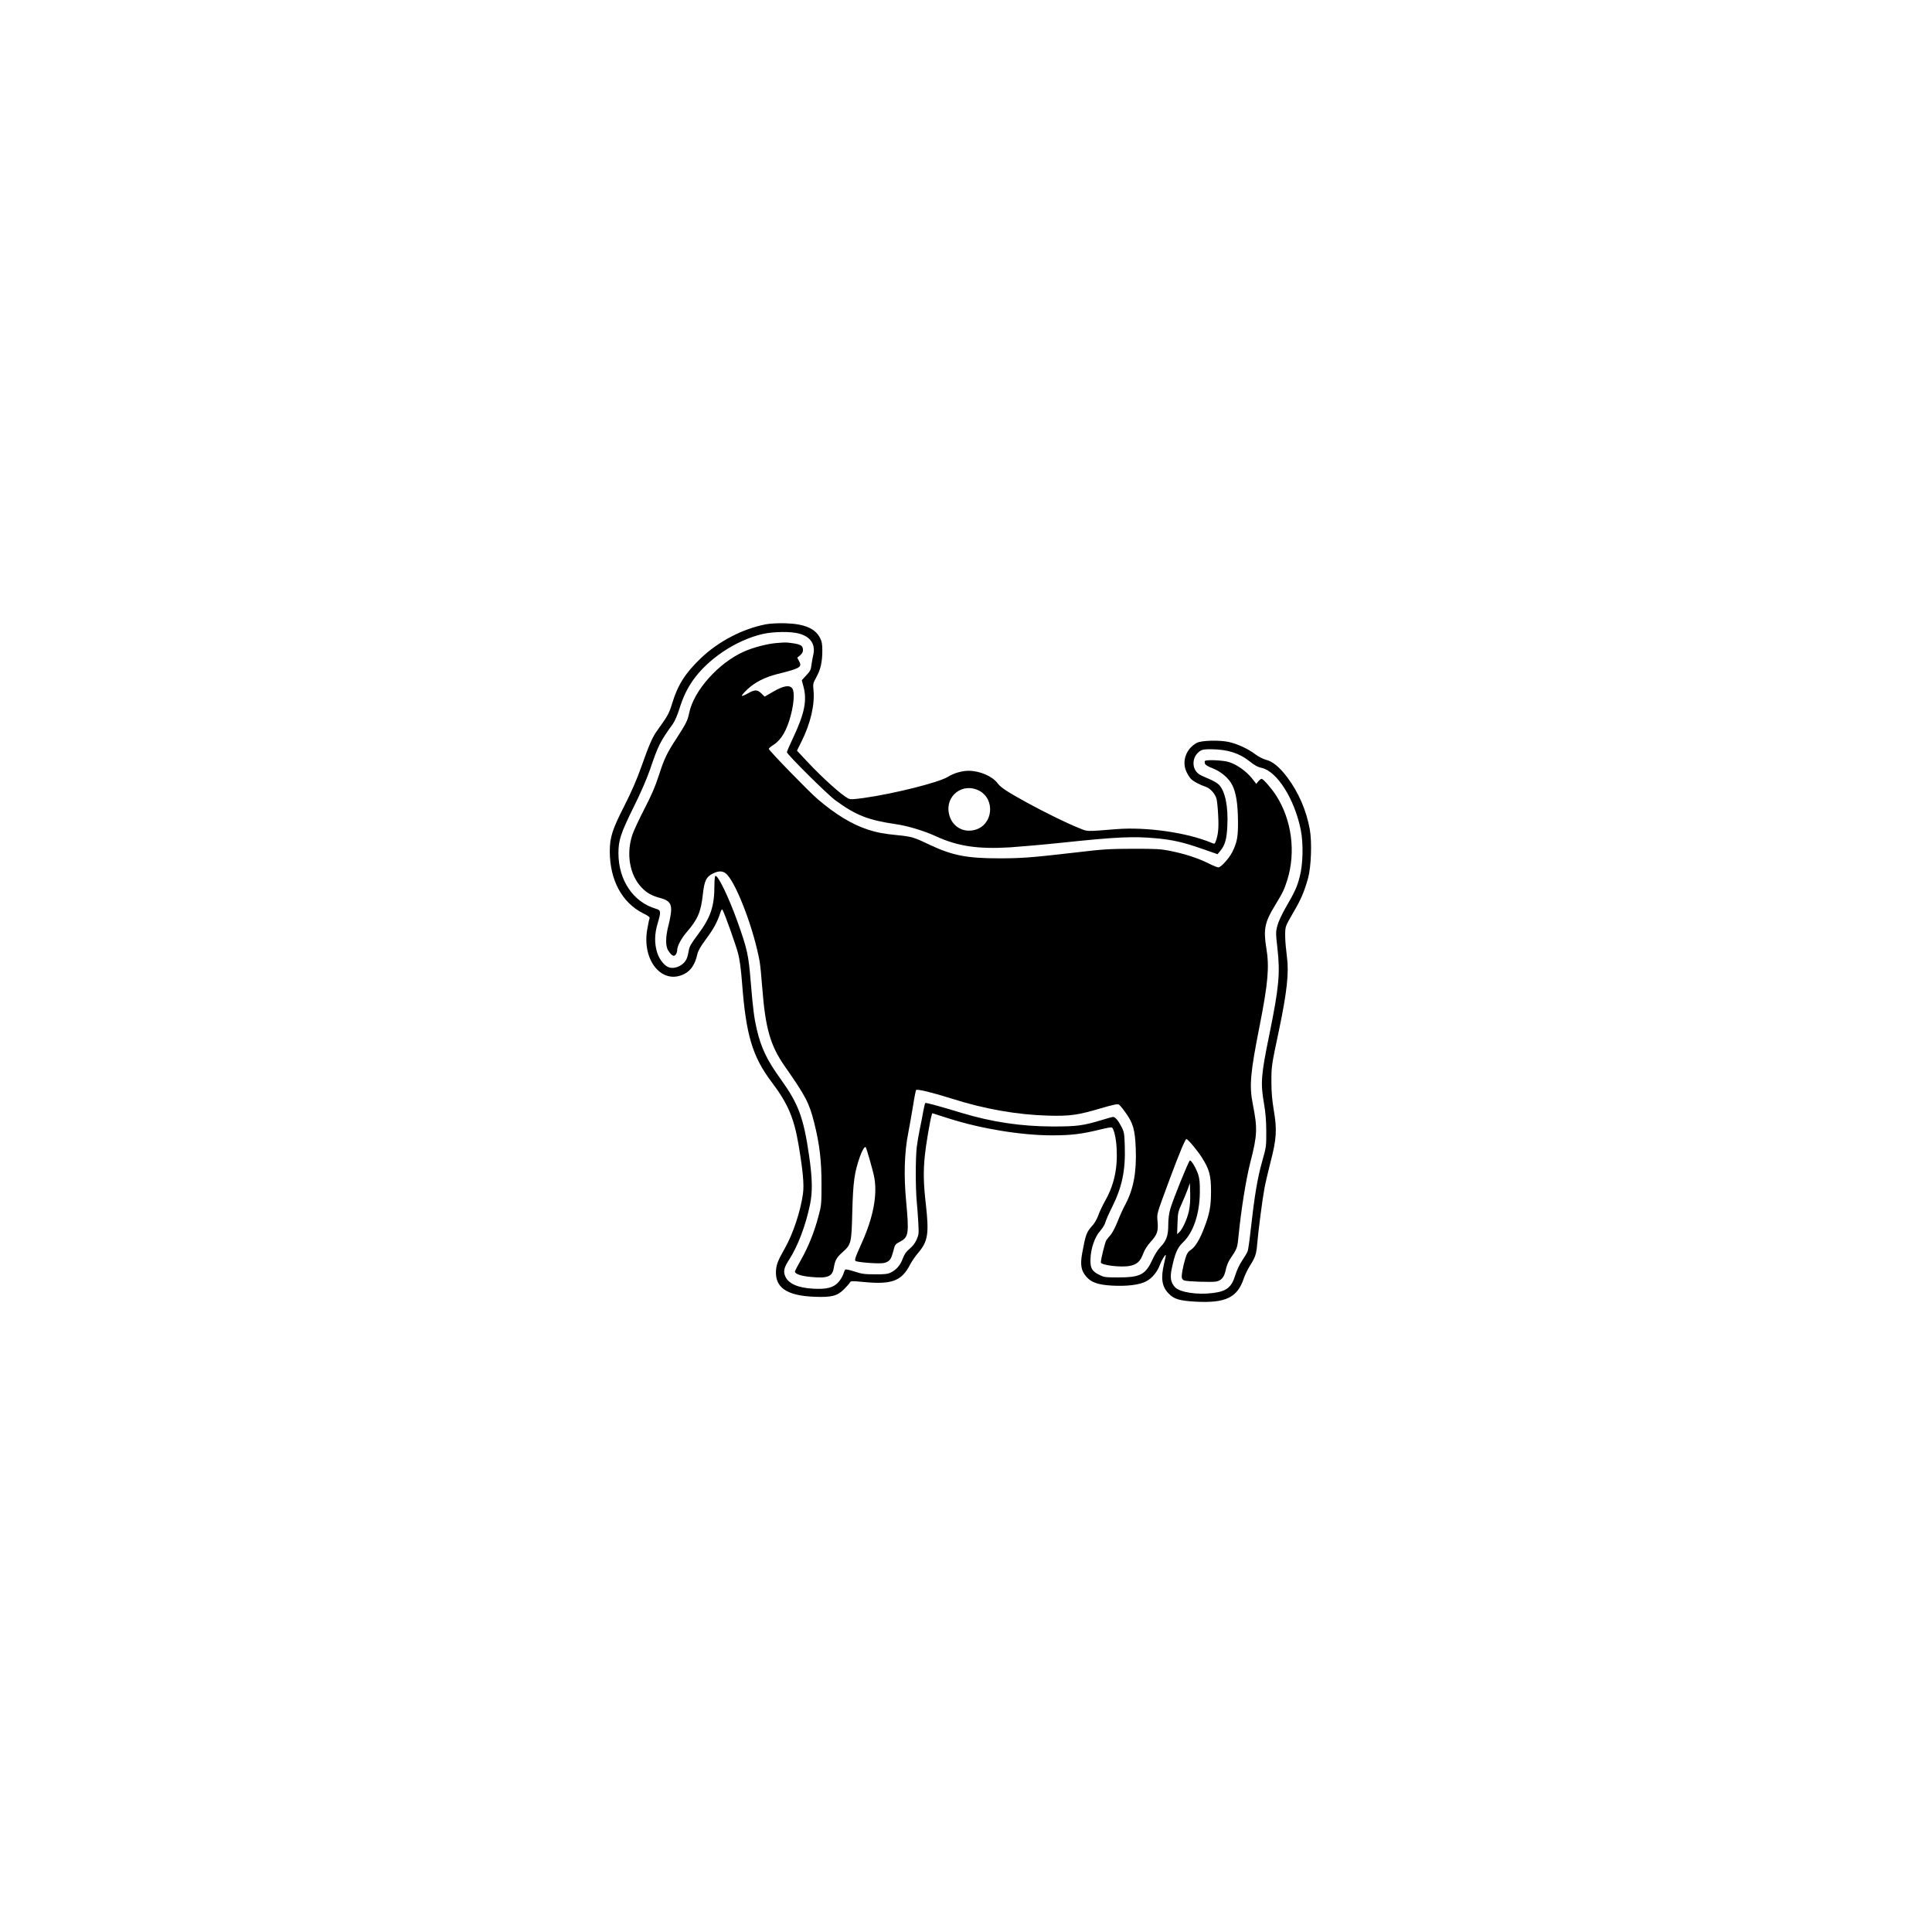 <?xml version="1.0" encoding="UTF-8" standalone="yes"?>
<svg version="1.0" xmlns="http://www.w3.org/2000/svg" width="20in" height="20in" viewBox="0 0 1920 1920" preserveAspectRatio="xMidYMid meet">
  <g transform="translate(0,1920) scale(0.1,-0.1)" fill="#000000" stroke="none">
    <path d="M7612 12996 c-233 -45 -473 -170 -650 -340 -152 -146 -227 -264 -282
-446 -31 -102 -42 -121 -148 -269 -47 -64 -82 -144 -158 -360 -46 -129 -98
-249 -170 -391 -119 -233 -144 -312 -144 -451 0 -283 121 -509 329 -614 58
-29 71 -40 66 -53 -4 -9 -14 -58 -23 -109 -54 -310 149 -554 369 -442 65 33
108 98 129 196 8 34 31 75 81 143 76 101 116 173 144 259 13 41 20 50 26 38
22 -38 133 -351 154 -432 16 -61 29 -156 40 -300 39 -511 103 -725 292 -976
163 -217 223 -355 269 -626 44 -262 56 -394 44 -485 -24 -176 -99 -400 -180
-543 -67 -118 -83 -158 -88 -218 -13 -171 105 -253 378 -264 175 -7 230 7 298
75 26 26 52 55 57 65 9 18 17 18 135 7 282 -28 380 9 464 172 16 31 52 83 79
115 99 116 111 190 78 485 -24 210 -26 324 -10 484 10 103 50 338 66 395 l8
26 170 -54 c322 -102 719 -166 1020 -166 192 0 296 13 483 59 56 14 106 23
111 20 21 -13 43 -108 48 -209 11 -199 -26 -365 -114 -520 -25 -45 -56 -110
-68 -144 -12 -35 -38 -80 -58 -102 -60 -66 -68 -88 -103 -278 -20 -114 -10
-171 42 -231 48 -56 116 -80 251 -88 150 -9 280 7 345 43 58 31 109 93 134
161 17 46 53 106 59 100 2 -2 -5 -39 -16 -83 -35 -147 -23 -230 44 -299 54
-57 108 -73 274 -82 293 -15 410 41 473 230 12 36 40 93 62 128 52 81 64 115
72 218 10 122 53 452 72 551 8 46 36 163 60 259 60 230 66 322 33 515 -17 102
-24 180 -24 285 0 154 0 156 76 515 78 374 99 563 79 720 -20 157 -24 269 -10
309 6 20 41 85 76 144 69 114 109 209 144 337 30 111 39 353 17 480 -34 190
-111 369 -225 521 -77 102 -146 158 -213 174 -27 7 -71 30 -101 52 -74 56
-177 104 -265 124 -94 21 -273 16 -318 -8 -106 -56 -152 -180 -106 -284 12
-27 32 -59 44 -72 24 -26 91 -62 149 -81 45 -15 93 -68 107 -118 6 -21 14 -96
17 -168 7 -125 0 -192 -25 -258 -10 -26 -10 -26 -48 -10 -239 99 -642 157
-939 133 -314 -25 -281 -25 -369 10 -117 46 -337 154 -520 254 -198 109 -259
149 -291 192 -54 71 -178 124 -289 124 -66 0 -148 -24 -205 -60 -87 -55 -535
-168 -835 -210 -110 -15 -134 -16 -156 -5 -68 36 -247 196 -404 363 l-105 112
45 91 c90 179 134 368 119 513 -6 59 -4 67 29 127 42 76 59 152 59 264 0 63
-5 91 -21 122 -49 98 -155 143 -346 149 -76 2 -147 -2 -193 -10z m331 -93
c113 -31 164 -109 139 -212 -6 -25 -14 -70 -18 -100 -5 -46 -13 -62 -51 -102
l-45 -49 17 -64 c37 -137 10 -270 -105 -512 -33 -70 -60 -133 -60 -139 0 -21
400 -418 480 -477 203 -149 326 -198 600 -238 119 -17 286 -67 404 -122 214
-98 414 -128 732 -109 104 7 335 27 514 46 549 58 714 65 940 44 164 -15 273
-40 452 -103 l158 -55 30 37 c44 54 61 113 67 242 10 197 -21 346 -84 412 -15
15 -60 42 -102 59 -42 17 -85 37 -95 45 -78 54 -72 177 11 231 21 14 46 18
113 17 160 -2 275 -38 377 -119 51 -41 82 -58 123 -67 152 -34 326 -311 387
-616 27 -136 22 -340 -10 -463 -27 -105 -48 -150 -143 -314 -37 -65 -70 -137
-80 -175 -16 -61 -16 -75 1 -224 28 -251 16 -384 -80 -856 -84 -409 -89 -483
-53 -690 15 -88 22 -169 22 -275 1 -148 0 -152 -42 -302 -45 -159 -75 -338
-112 -669 -11 -104 -25 -201 -30 -216 -5 -15 -29 -56 -54 -93 -28 -41 -54 -97
-70 -148 -37 -121 -86 -160 -223 -177 -154 -20 -327 7 -375 57 -43 46 -52 95
-34 182 33 157 56 210 112 264 103 97 166 284 168 497 1 97 -3 137 -17 180
-22 64 -68 141 -82 137 -13 -5 -170 -393 -195 -482 -13 -45 -20 -101 -20 -160
0 -106 -19 -158 -80 -220 -21 -22 -55 -74 -74 -116 -71 -157 -121 -184 -346
-184 -124 0 -139 2 -184 25 -75 37 -91 66 -89 153 2 107 42 224 98 286 23 27
46 64 50 83 4 18 34 86 66 150 100 200 135 366 127 610 -4 121 -6 138 -32 188
-31 62 -63 100 -84 100 -7 0 -57 -13 -110 -30 -189 -57 -247 -65 -492 -65
-312 1 -601 44 -900 134 -232 70 -359 105 -365 99 -3 -3 -12 -41 -20 -84 -7
-43 -23 -122 -34 -174 -11 -52 -25 -135 -31 -185 -12 -111 -12 -395 0 -530 5
-55 13 -152 16 -215 6 -106 5 -119 -16 -168 -15 -34 -39 -66 -70 -92 -36 -30
-52 -54 -69 -99 -23 -64 -63 -110 -120 -138 -29 -14 -60 -18 -156 -17 -103 0
-132 4 -204 28 -46 15 -87 24 -91 19 -4 -4 -13 -25 -20 -47 -7 -21 -28 -56
-47 -77 -50 -56 -117 -73 -248 -66 -156 8 -251 50 -282 125 -20 48 -11 87 39
163 87 135 165 340 208 549 26 125 24 259 -10 490 -54 372 -105 510 -279 752
-142 198 -196 311 -241 502 -25 109 -37 197 -60 476 -21 260 -34 318 -131 591
-87 243 -196 468 -220 454 -5 -4 -9 -44 -9 -90 0 -212 -37 -322 -164 -492 -68
-91 -85 -120 -91 -160 -4 -26 -13 -62 -20 -78 -26 -64 -108 -107 -172 -90 -46
11 -100 77 -123 151 -27 90 -26 180 5 285 36 122 34 133 -17 148 -226 67 -371
283 -372 551 0 130 22 198 154 465 69 139 127 274 159 365 81 240 103 283 226
453 22 31 46 87 66 150 35 113 73 194 129 277 150 219 434 409 702 470 109 24
280 26 361 3z m1788 -1561 c162 -85 138 -337 -38 -388 -121 -35 -235 33 -262
158 -40 180 137 315 300 230z m2084 -4179 c-18 -80 -64 -180 -96 -209 l-21
-19 4 110 c3 103 6 115 45 200 22 50 49 114 59 144 l19 54 3 -104 c2 -69 -3
-128 -13 -176z"/>
    <path d="M7710 12809 c-93 -9 -226 -44 -314 -83 -254 -112 -501 -388 -547
-611 -15 -75 -31 -106 -122 -247 -100 -152 -126 -208 -181 -378 -34 -106 -72
-193 -141 -327 -52 -100 -106 -216 -120 -257 -64 -190 -28 -399 89 -524 52
-55 102 -84 190 -107 81 -22 106 -50 106 -117 0 -29 -12 -96 -25 -147 -33
-124 -33 -216 -2 -261 33 -49 55 -60 73 -36 8 11 14 32 14 46 0 37 42 117 93
175 111 128 143 202 162 378 15 136 34 174 101 207 61 30 104 26 140 -12 101
-109 267 -551 323 -862 6 -33 18 -150 26 -260 31 -404 80 -576 223 -781 210
-301 243 -364 293 -561 54 -215 73 -377 73 -609 0 -202 -1 -214 -31 -325 -41
-155 -101 -304 -173 -430 -33 -58 -60 -110 -60 -117 0 -23 60 -44 157 -53 168
-16 214 2 229 89 12 76 26 101 84 154 90 81 92 87 100 407 8 294 21 389 75
543 22 64 49 108 58 96 9 -9 77 -248 86 -303 31 -174 -11 -395 -124 -646 -71
-158 -77 -178 -57 -184 53 -15 243 -27 279 -17 53 15 68 33 90 116 17 67 20
71 67 95 86 46 91 78 61 404 -24 252 -17 484 20 671 15 77 37 204 50 283 12
79 26 146 29 150 12 11 165 -26 361 -88 318 -101 639 -158 950 -167 215 -6
293 4 529 74 116 34 163 44 175 36 9 -5 40 -42 68 -82 74 -103 93 -169 100
-356 9 -237 -23 -405 -106 -560 -21 -38 -55 -114 -76 -168 -21 -53 -52 -112
-68 -130 -16 -17 -35 -41 -43 -53 -12 -18 -54 -188 -54 -220 0 -27 199 -51
284 -35 75 14 107 43 137 123 14 37 41 80 71 113 68 75 80 108 72 203 -7 87
-17 53 124 434 92 247 151 388 162 388 15 0 103 -105 152 -180 76 -119 93
-180 93 -340 0 -147 -14 -222 -67 -360 -43 -115 -90 -192 -131 -219 -30 -20
-41 -36 -57 -87 -25 -82 -42 -178 -34 -197 3 -8 13 -19 22 -22 25 -11 274 -19
317 -11 54 11 81 43 96 115 7 36 24 80 43 108 72 107 73 109 85 236 25 252 73
554 116 723 71 276 73 339 25 582 -36 183 -25 308 69 782 82 417 97 580 66
765 -31 188 -16 261 84 424 77 126 94 160 124 256 86 276 45 595 -110 838 -47
73 -129 167 -146 167 -6 0 -20 -11 -32 -25 l-20 -25 -45 57 c-55 69 -151 137
-228 160 -57 18 -223 25 -237 11 -4 -3 -4 -16 0 -27 4 -13 29 -28 75 -46 84
-32 161 -98 196 -167 38 -75 55 -184 57 -353 2 -161 -9 -218 -58 -315 -31 -61
-112 -150 -136 -150 -11 0 -54 17 -97 39 -102 51 -235 95 -374 123 -101 21
-140 23 -378 23 -240 -1 -294 -4 -580 -38 -426 -49 -522 -57 -750 -57 -322 0
-464 28 -690 134 -157 75 -179 82 -320 96 -140 14 -205 26 -297 56 -156 51
-321 151 -497 302 -92 79 -486 485 -486 500 0 6 22 24 49 41 77 50 132 146
171 297 31 119 37 226 15 260 -26 40 -87 31 -193 -31 l-83 -48 -33 32 c-40 39
-65 39 -134 0 -30 -17 -57 -28 -60 -24 -3 3 21 32 55 64 73 69 174 121 293
151 234 58 254 70 221 130 l-18 34 29 24 c18 15 28 33 28 51 0 49 -27 62 -155
75 -16 2 -68 0 -115 -5z"/>
  </g>
</svg>